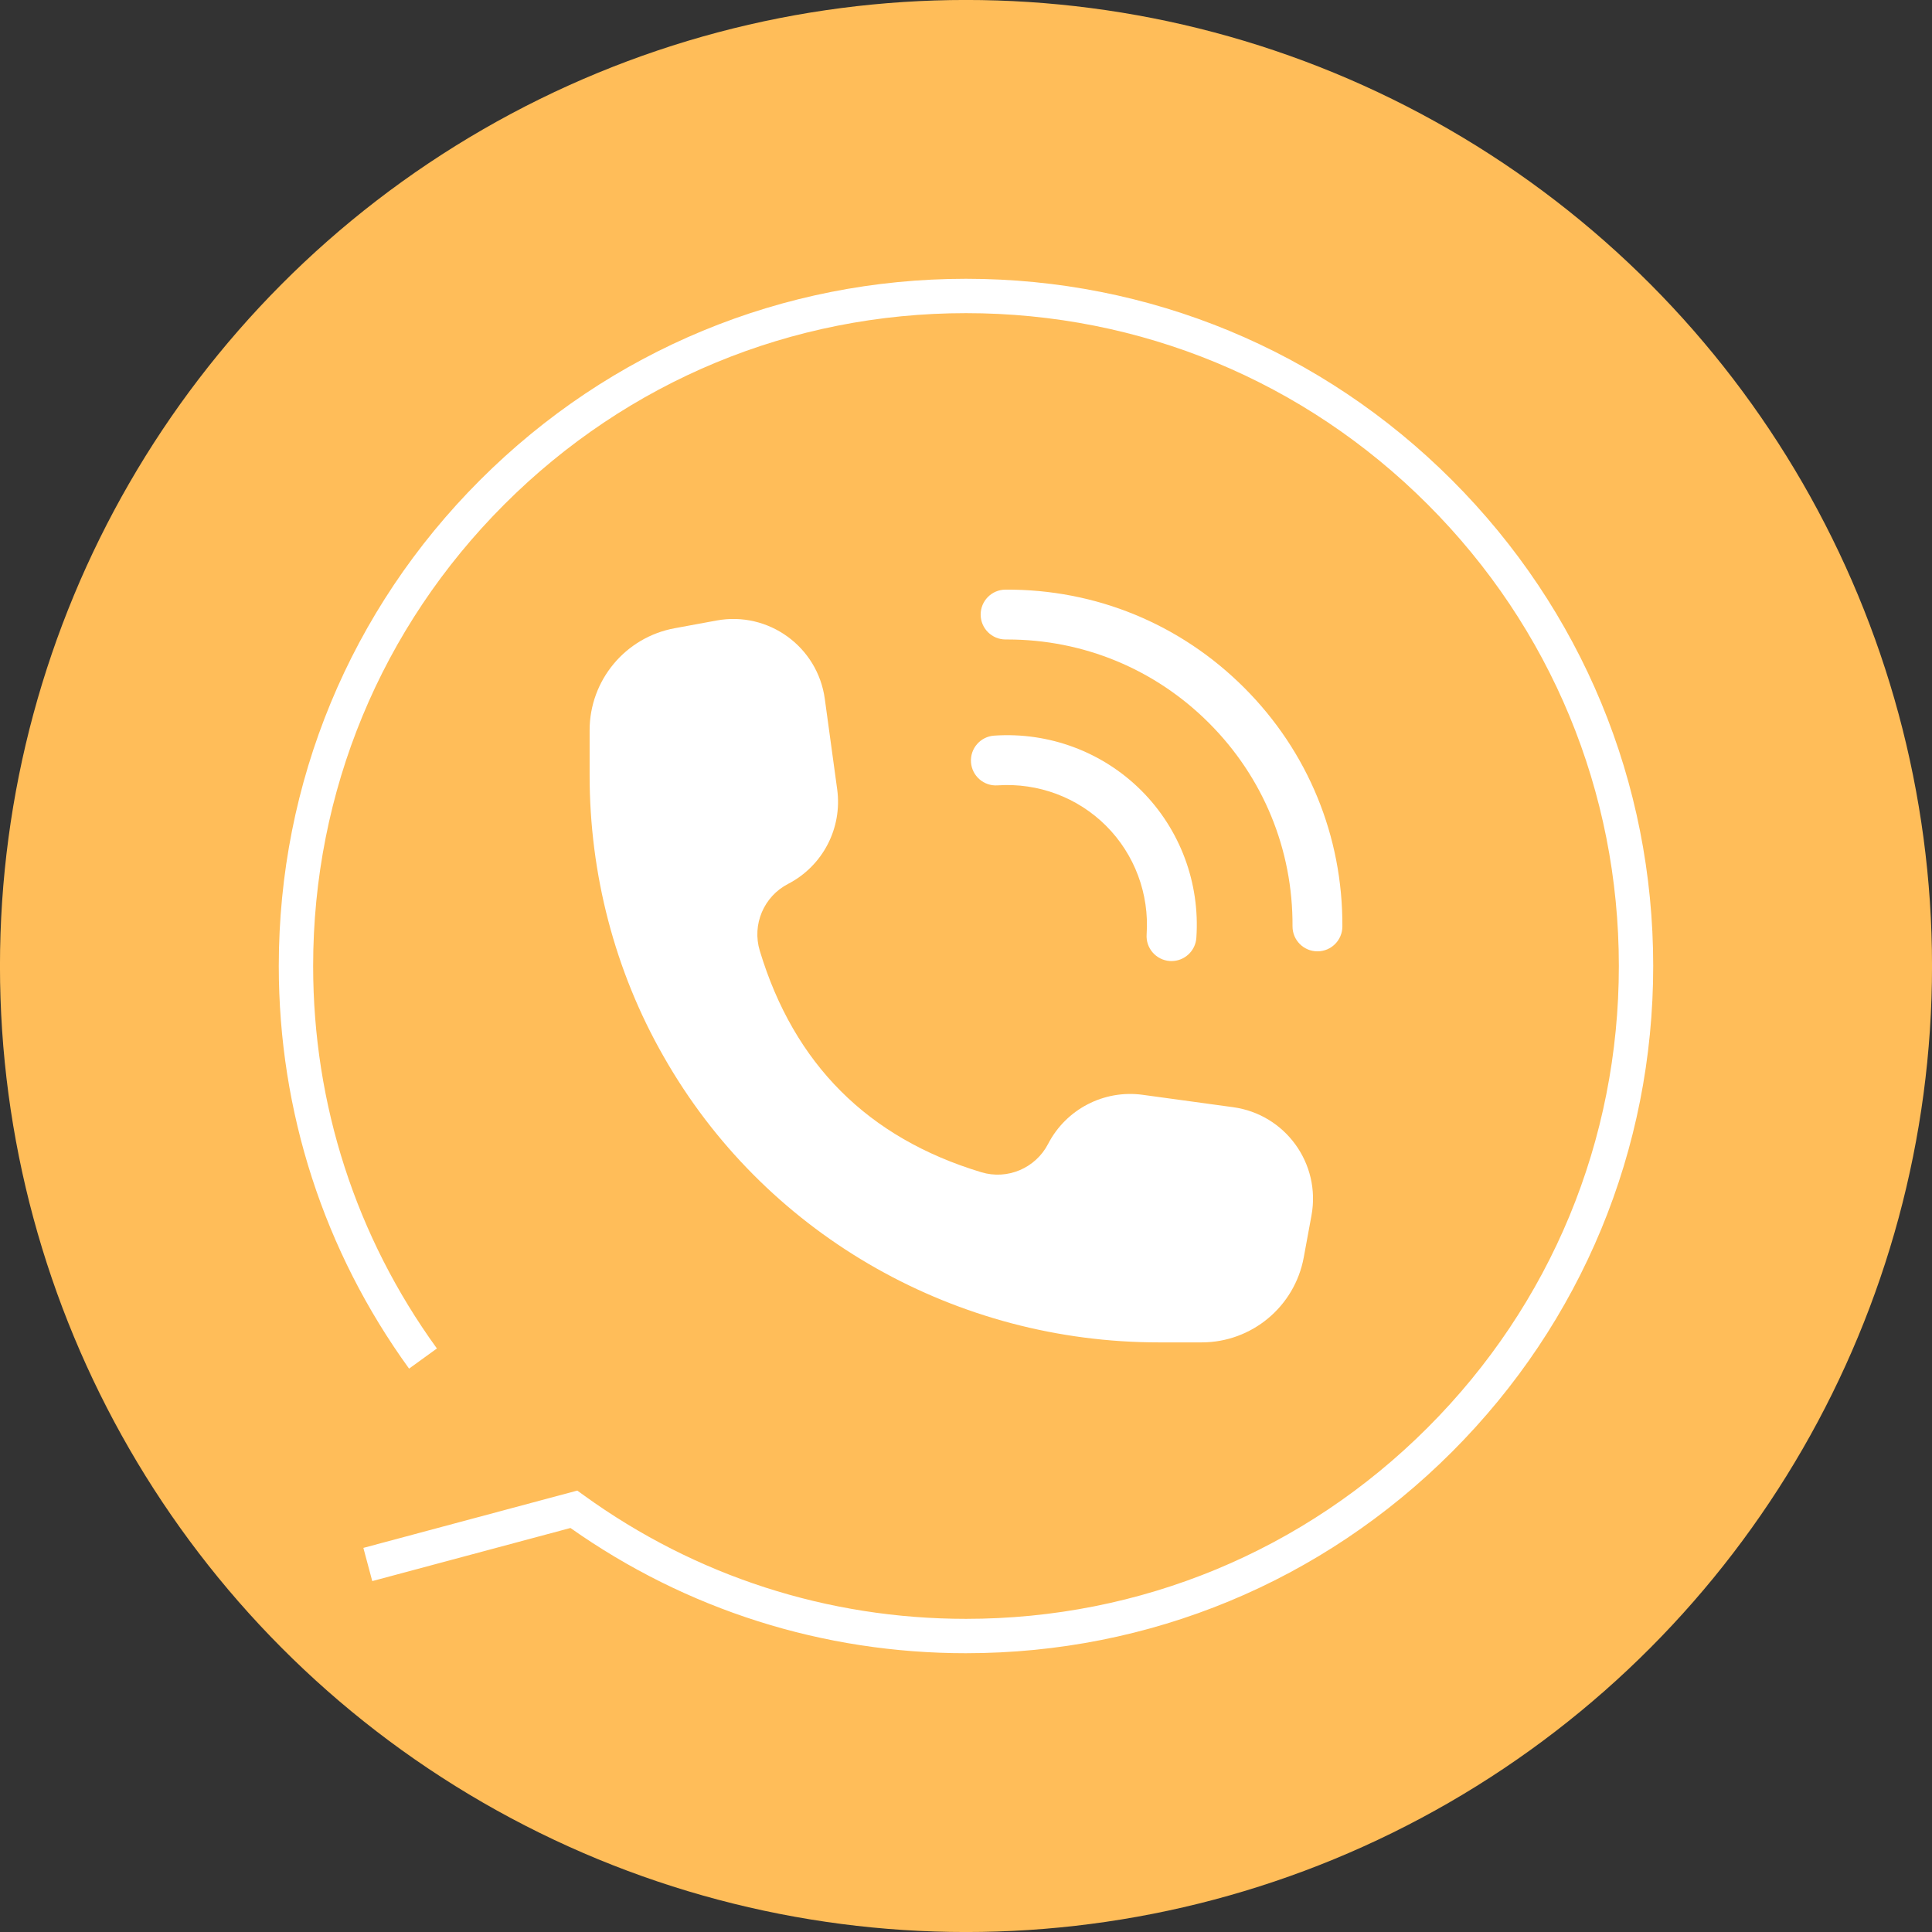 <?xml version="1.0" encoding="UTF-8" standalone="no"?><svg xmlns="http://www.w3.org/2000/svg" xmlns:xlink="http://www.w3.org/1999/xlink" data-name="Layer 1" fill="#000000" height="675" preserveAspectRatio="xMidYMid meet" version="1" viewBox="162.7 162.7 674.6 674.6" width="675" zoomAndPan="magnify"><rect x="162.7" y="162.7" width="674.6" height="674.6" fill="#333333" stroke="none"/><g id="change1_1"><circle cx="500" cy="500" fill="#ffbd59" r="337.31"/></g><g fill="#ffffff" id="change2_2"><path d="M622.717,494.881h-.046c-4.807-.025-8.683-3.942-8.658-8.749.14-26.82-10.219-52.026-29.169-70.976-18.823-18.822-43.821-29.17-70.439-29.17-.195,0-.388.005-.583.002-4.786,0-8.678-3.867-8.703-8.658-.025-4.807,3.851-8.724,8.658-8.749,31.538-.178,61.114,12.005,83.376,34.267,22.262,22.263,34.432,51.873,34.267,83.376-.025,4.791-3.917,8.658-8.703,8.658Z"/><path d="M571.762,498.278c-.201,0-.402-.007-.606-.021-4.796-.329-8.416-4.484-8.087-9.28.971-14.136-4.182-27.953-14.138-37.909-9.956-9.956-23.776-15.11-37.909-14.138-4.79.332-8.95-3.291-9.28-8.087-.329-4.796,3.291-8.951,8.087-9.28,19.153-1.317,37.896,5.68,51.412,19.195,13.515,13.515,20.512,32.254,19.195,51.412-.316,4.592-4.139,8.107-8.674,8.107Z"/><path d="M617.933,601.749l2.698-14.634c3.336-18.097-9.117-35.315-27.349-37.812l-31.581-4.325c-13.53-1.853-26.76,5.013-33.034,17.143h0c-4.384,8.476-14.19,12.649-23.325,9.889-39.604-11.965-65.388-37.749-77.353-77.353-2.76-9.135,1.413-18.941,9.889-23.325h0c12.13-6.273,18.996-19.503,17.143-33.033l-4.325-31.581c-2.497-18.232-19.715-30.686-37.812-27.35l-14.634,2.698c-17.193,3.17-29.673,18.161-29.673,35.643v15.683c0,34.376,8.738,68.251,25.781,98.105.572,1.002,1.15,1.998,1.734,2.986,35.656,60.372,101.02,96.938,171.134,96.939h15.062c17.483,0,32.474-12.48,35.644-29.673Z"/></g><g id="change2_1"><path d="M500,739.957c-49.854,0-97.545-15.109-138.114-43.728l-69.202,18.543-3.105-11.592,74.693-20.014,2.312,1.672c39.01,28.208,85.144,43.118,133.416,43.118,60.89,0,118.135-23.712,161.19-66.767,43.055-43.056,66.767-100.301,66.767-161.19s-23.712-118.135-66.767-161.19c-43.056-43.055-100.301-66.767-161.19-66.767s-118.135,23.712-161.19,66.767c-43.055,43.056-66.767,100.301-66.767,161.19,0,48.329,14.943,94.51,43.215,133.549l-9.719,7.039c-29.764-41.101-45.496-89.715-45.496-140.588,0-64.095,24.96-124.354,70.282-169.675,45.321-45.322,105.58-70.282,169.675-70.282s124.354,24.96,169.675,70.282c45.322,45.321,70.282,105.58,70.282,169.675s-24.96,124.354-70.282,169.675c-45.321,45.322-105.58,70.282-169.675,70.282Z" fill="#ffffff"/></g></svg>